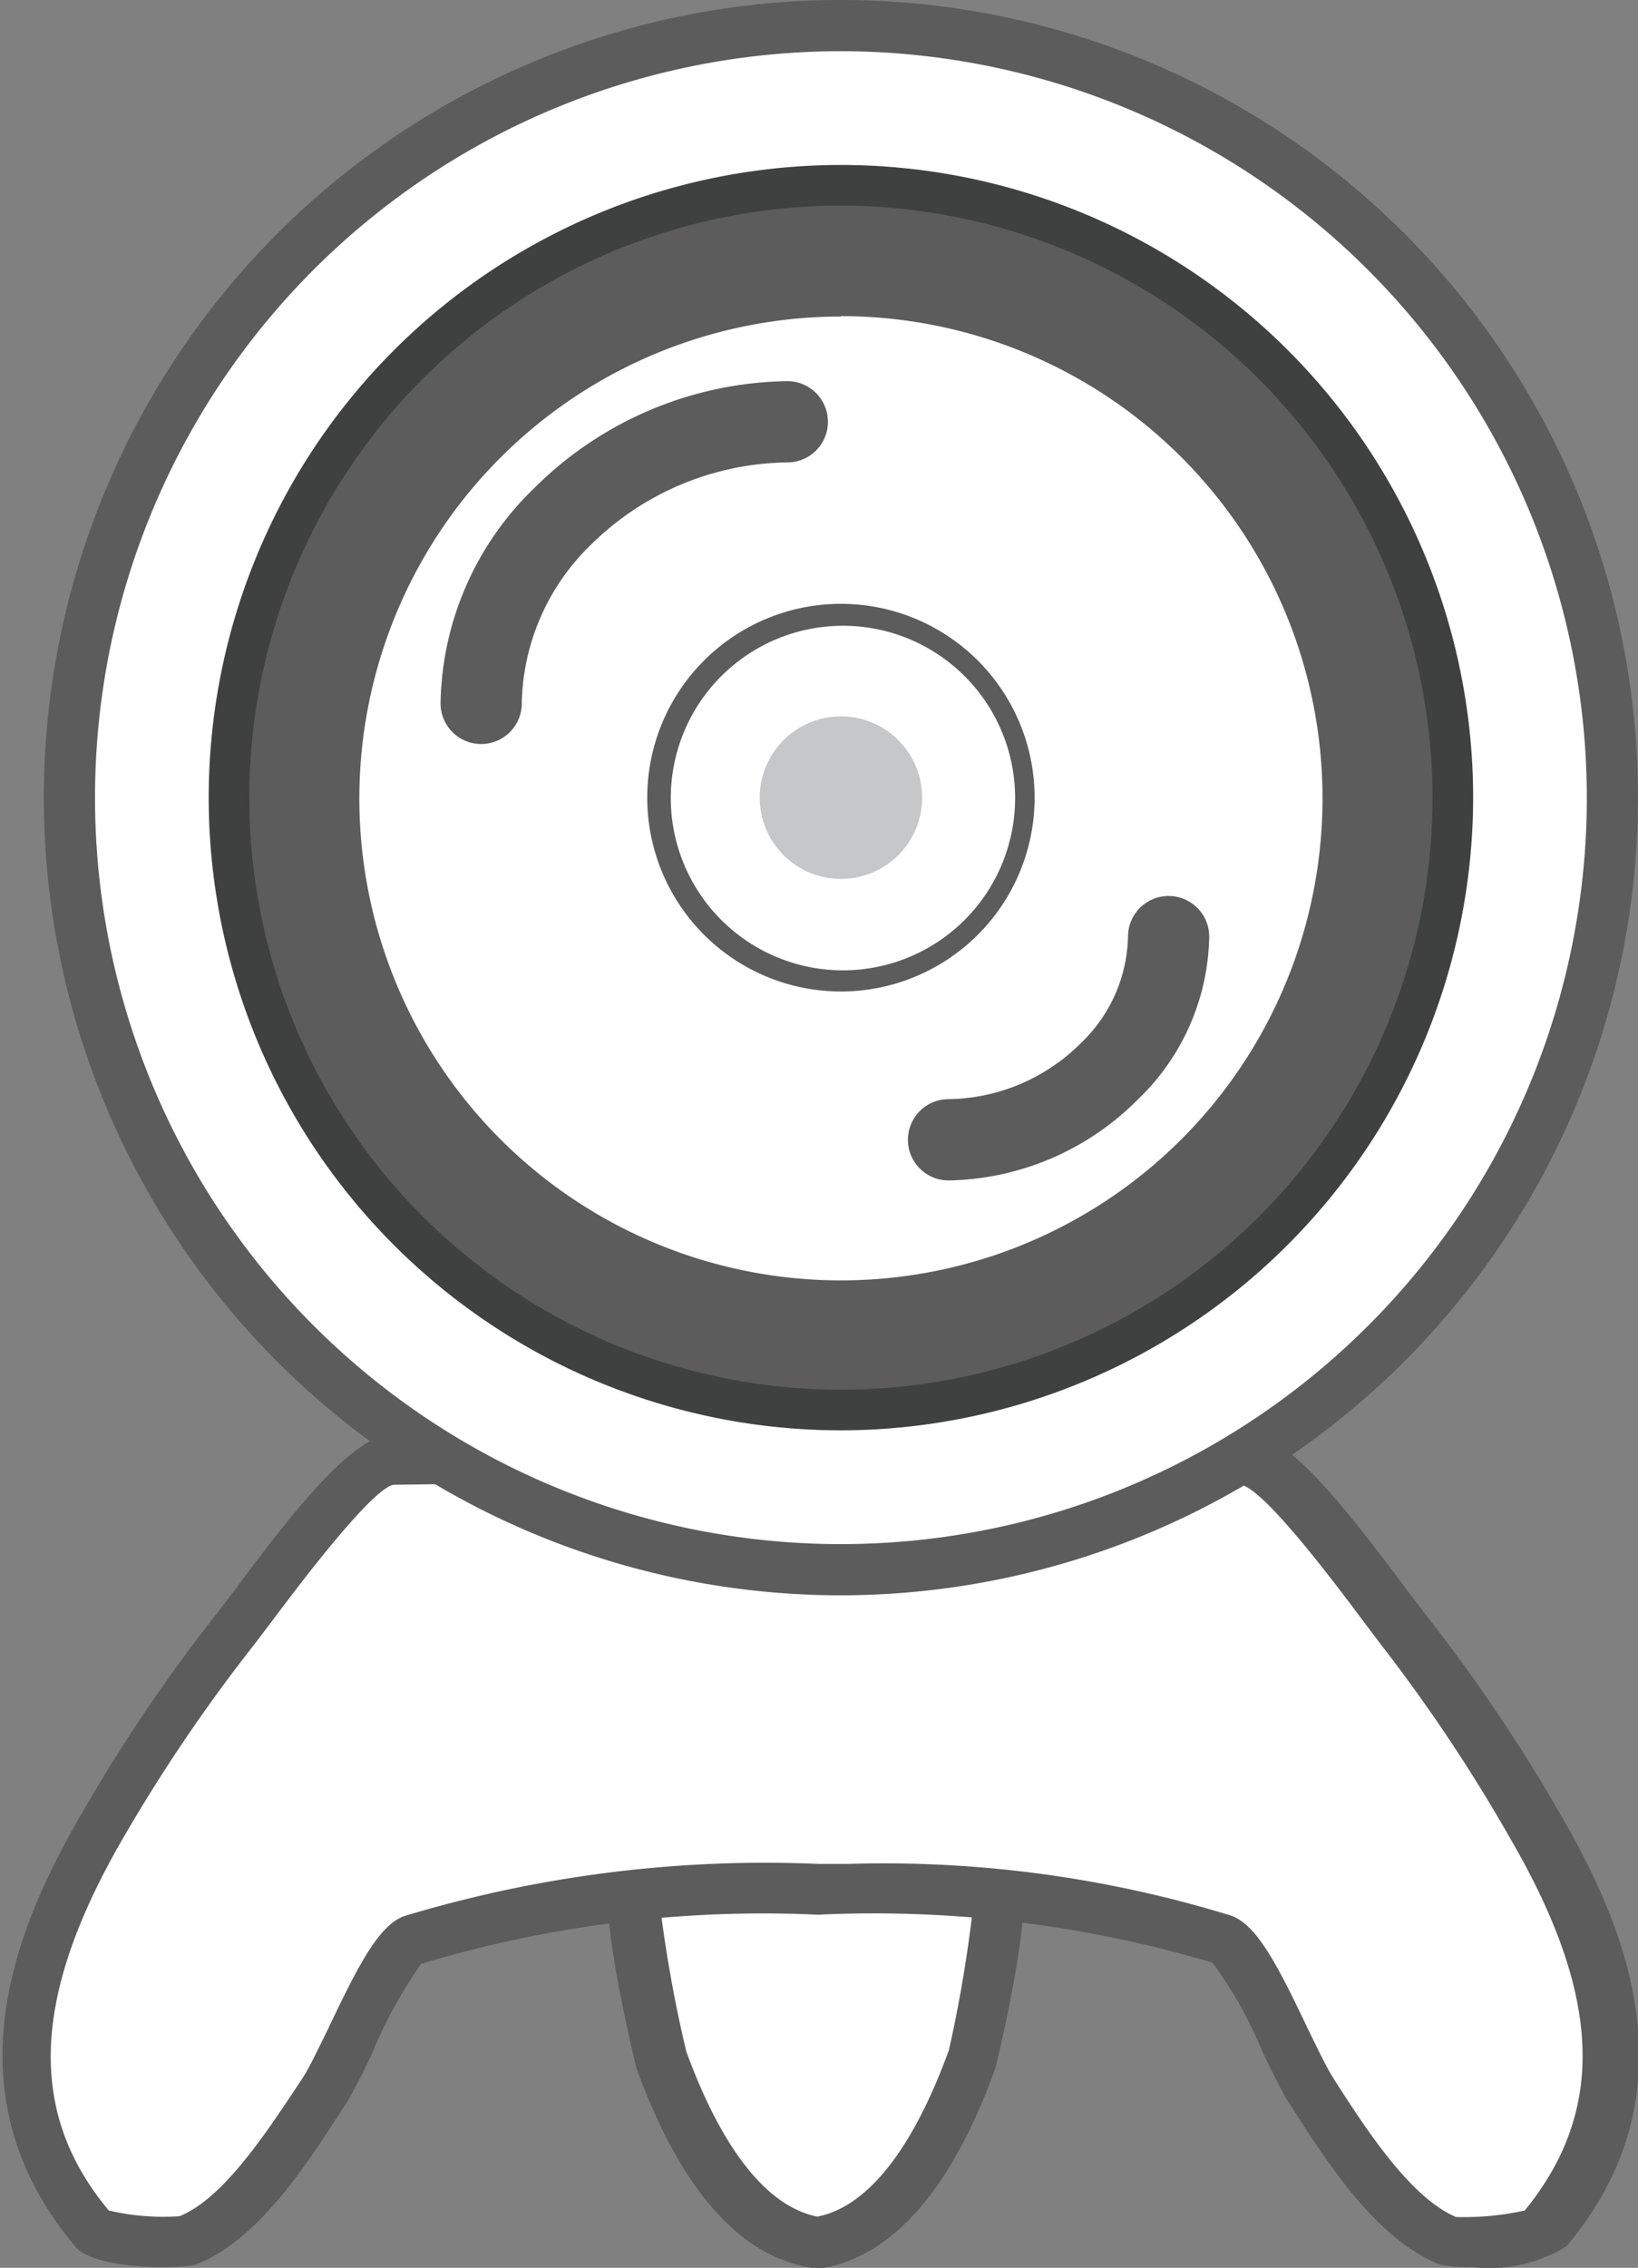 <svg xmlns="http://www.w3.org/2000/svg" viewBox="0 0 40.34 55.81"><rect x="0" y="0" width="40.34" height="55.81" fill="#808080" stroke="none"/><defs><style>.cls-1{fill:#fff;}.cls-2{fill:#5c5c5c;}.cls-3{fill:#3f4040;}.cls-4{fill:#c6c7c8;}</style></defs><g id="Calque_2" data-name="Calque 2"><g id="Calque_1-2" data-name="Calque 1"><path class="cls-1" d="M20.13,55.18c-1.92-.29-3.13-2.6-3.83-4.52-.05-.15-1-4.7-.59-4.69l4.42.14L24.55,46C25,46,24,50.51,24,50.66,23.26,52.58,22.05,54.89,20.13,55.18Z"/><path class="cls-2" d="M20.13,55.81H20c-1.78-.27-3.24-1.93-4.33-4.92,0-.05-1.13-4.47-.56-5.25l.19-.26.39,0,4.42.13,4.71-.14.25.3c.56.77-.55,5.2-.56,5.24-1.09,3-2.55,4.65-4.33,4.92Zm-3.91-9.2a33,33,0,0,0,.68,3.87c.61,1.68,1.67,3.76,3.23,4.07,1.56-.31,2.62-2.39,3.24-4.1A33.63,33.63,0,0,0,24,46.61l-3.89.12Zm-.53,0Zm8.88,0Z"/><path class="cls-1" d="M20.13,46.5a29.41,29.41,0,0,1,10,1.24c.63.21,1.68,2.91,2.14,3.63.85,1.33,2,3.21,3.41,3.77A5,5,0,0,0,38,54.88c2.63-3.12,1.75-6.54-.2-9.9a41.07,41.07,0,0,0-3.33-4.91c-.65-.81-2.92-4.14-3.89-4.15l-10.44-.15-10.44.15c-1,0-3.24,3.34-3.89,4.15A41.07,41.07,0,0,0,2.47,45c-1.95,3.36-2.83,6.78-.2,9.9a5,5,0,0,0,2.33.26C6,54.58,7.16,52.7,8,51.37c.46-.72,1.51-3.42,2.14-3.63A29.41,29.41,0,0,1,20.13,46.5Z"/><path class="cls-2" d="M36.25,55.79a3.38,3.38,0,0,1-.79-.06c-1.56-.62-2.77-2.5-3.65-3.88l-.09-.14c-.17-.27-.38-.71-.63-1.22a10.25,10.25,0,0,0-1.23-2.19,29.27,29.27,0,0,0-9.72-1.18h0a29.21,29.21,0,0,0-9.77,1.21,11.71,11.71,0,0,0-1.19,2.16,13.24,13.24,0,0,1-.62,1.22l-.1.15c-.88,1.37-2.08,3.25-3.61,3.86-.4.13-2.55.14-3-.44-3.19-3.79-1.45-7.87.14-10.61a40.22,40.22,0,0,1,3.38-5l.47-.62c1.81-2.44,3-3.76,3.9-3.77l5-.07,5.49-.07,5.51.07,4.95.07c.93,0,2.08,1.33,3.9,3.77l.47.62a41,41,0,0,1,3.38,5c1.59,2.74,3.33,6.81.14,10.61A3.62,3.62,0,0,1,36.25,55.79ZM20.89,45.87a29.07,29.07,0,0,1,9.42,1.27c.64.22,1.15,1.21,1.91,2.81.22.45.43.88.55,1.08l.09.15c.79,1.23,1.88,2.91,3,3.38a7,7,0,0,0,1.69-.16c2-2.45,1.9-5.26-.33-9.11A40.31,40.31,0,0,0,34,40.46l-.49-.65c-1.55-2.08-2.54-3.18-2.94-3.27,0,0-2.09,0-4.93-.07l-5.49-.07-5.47.07-5,.07c-.37.09-1.36,1.19-2.91,3.26l-.5.66A40.66,40.66,0,0,0,3,45.29C.78,49.14.67,52,2.68,54.4a5.89,5.89,0,0,0,1.74.14c1.1-.44,2.18-2.12,3-3.35l.1-.16c.12-.2.33-.63.55-1.08.76-1.6,1.27-2.59,1.9-2.8a30.73,30.73,0,0,1,10.19-1.28Z"/><circle class="cls-1" cx="20.71" cy="19.63" r="19"/><path class="cls-2" d="M20.71,39.26A19.63,19.63,0,1,1,40.34,19.63,19.65,19.65,0,0,1,20.71,39.26Zm0-38A18.37,18.37,0,1,0,39.08,19.63,18.39,18.39,0,0,0,20.71,1.26Z"/><path class="cls-2" d="M35.78,19.63A15.07,15.07,0,1,1,20.71,4.56,15.06,15.06,0,0,1,35.78,19.63Z"/><path class="cls-3" d="M20.71,35.2A15.57,15.57,0,1,1,36.28,19.63,15.59,15.59,0,0,1,20.71,35.2Zm0-30.14A14.57,14.57,0,1,0,35.28,19.63,14.59,14.59,0,0,0,20.71,5.06Z"/><path class="cls-1" d="M33.32,19.63A12.61,12.61,0,1,1,20.71,7,12.62,12.62,0,0,1,33.32,19.63Z"/><path class="cls-2" d="M20.71,33A13.36,13.36,0,1,1,34.07,19.63,13.37,13.37,0,0,1,20.71,33Zm0-25.21A11.86,11.86,0,1,0,32.57,19.63,11.86,11.86,0,0,0,20.71,7.78Z"/><path class="cls-2" d="M11.85,18.31a1,1,0,0,1-1-1A7.51,7.51,0,0,1,13.17,12a9,9,0,0,1,6.22-2.62h0a1,1,0,0,1,0,2h0a7,7,0,0,0-4.81,2,5.57,5.57,0,0,0-1.73,3.91A1,1,0,0,1,11.85,18.31Z"/><path class="cls-2" d="M23.36,29.05h0a1,1,0,0,1,0-2h0a4.7,4.7,0,0,0,3.26-1.38,3.73,3.73,0,0,0,1.16-2.62,1,1,0,1,1,2,0,5.67,5.67,0,0,1-1.75,4A6.73,6.73,0,0,1,23.36,29.05Z"/><path class="cls-2" d="M20.71,24.4a4.77,4.77,0,1,1,4.77-4.77A4.77,4.77,0,0,1,20.71,24.4Zm0-9A4.24,4.24,0,1,0,25,19.63,4.24,4.24,0,0,0,20.71,15.4Z"/><circle class="cls-4" cx="20.71" cy="19.63" r="2"/></g></g></svg>